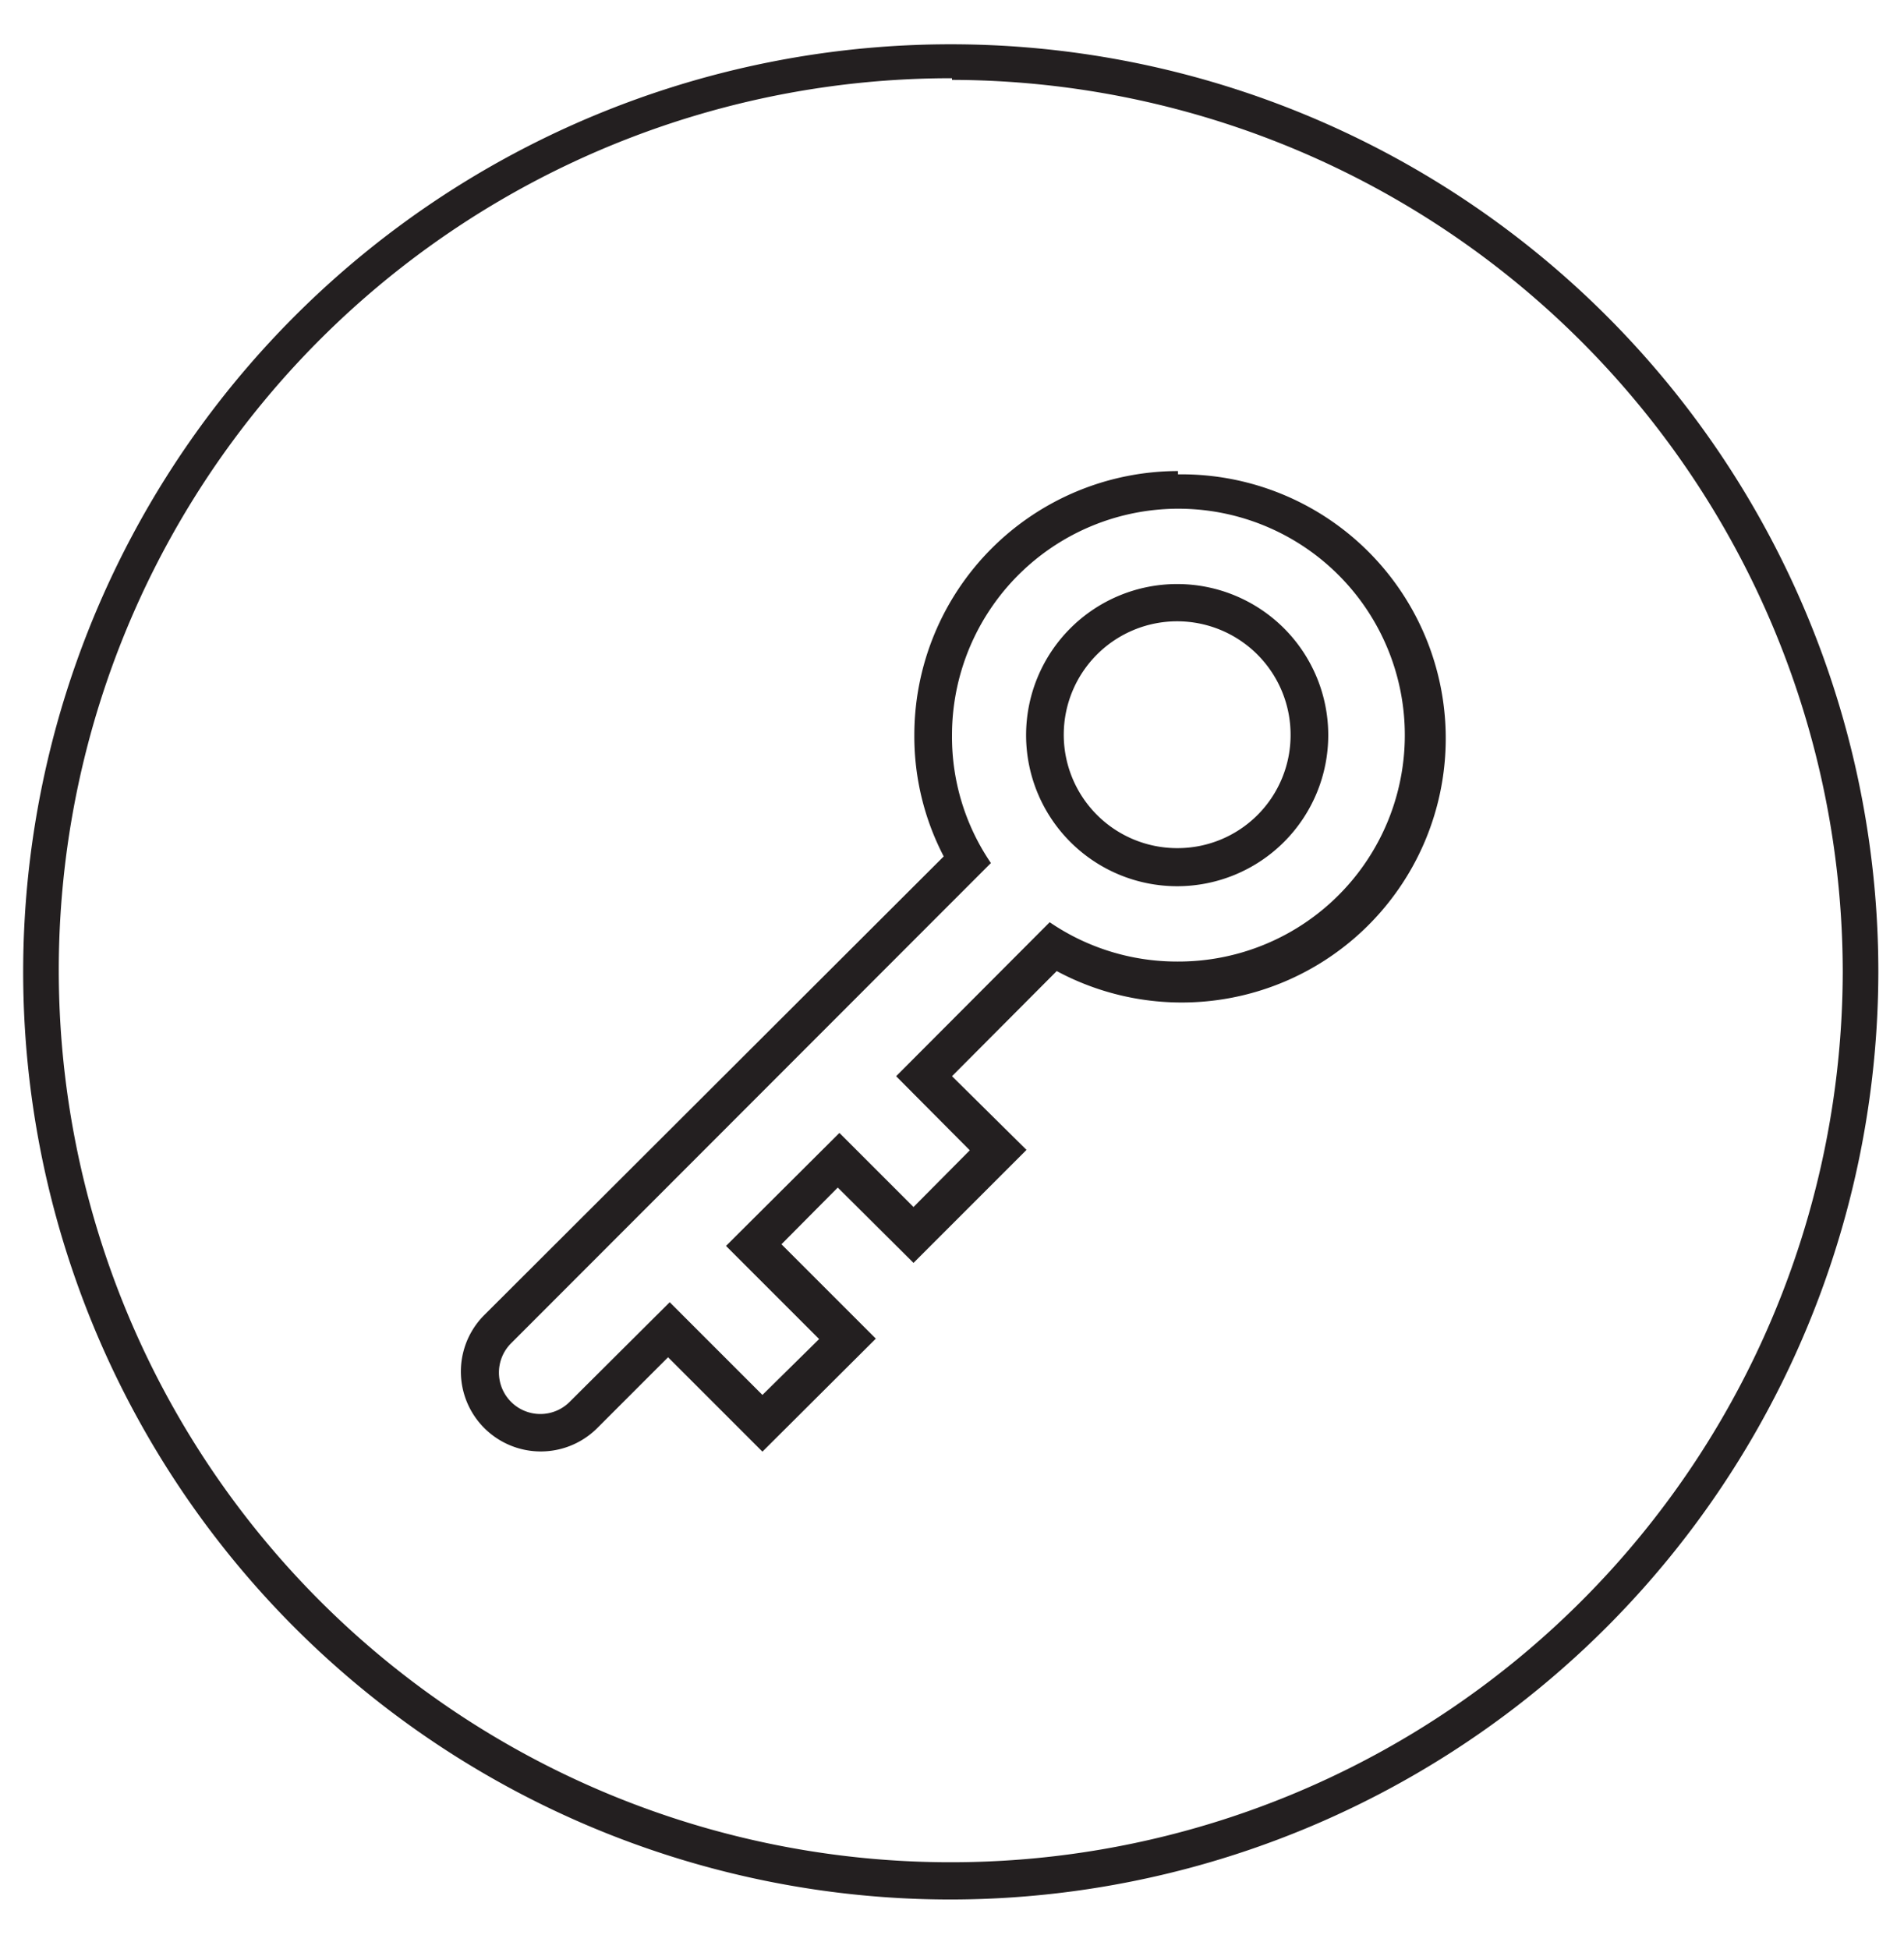 <svg id="Layer_1" data-name="Layer 1" xmlns="http://www.w3.org/2000/svg" viewBox="0 0 46 47.08"><defs><style>.cls-1{fill:#231f20;}</style></defs><title>Artboard 1 copy 2</title><path class="cls-1" d="M23,45.89A22.41,22.41,0,1,1,45.38,23.48,22.44,22.44,0,0,1,23,45.89Zm0-44A21.55,21.55,0,1,0,44.52,23.48,21.57,21.57,0,0,0,23,1.93Z"/><path class="cls-1" d="M11.7,34.54l0,0h0Z"/><path class="cls-1" d="M28.44,23.23a5.45,5.45,0,0,1-3.08-.95L21.65,26l1.78,1.79-1.36,1.37-1.79-1.79-2.74,2.73,2.25,2.25L18.42,33.7l-2.24-2.24-2.42,2.41a1,1,0,0,1-1.41,0l0,0a1,1,0,0,1,0-1.42l11.59-11.6A5.41,5.41,0,0,1,23,17.76a5.47,5.47,0,1,1,5.46,5.47m0-11.85a6.38,6.38,0,0,0-6.37,6.38,6.28,6.28,0,0,0,.71,2.93L11.7,31.77a1.93,1.93,0,1,0,2.73,2.73l1.71-1.71,2.28,2.28,2.74-2.73-2.28-2.28,1.36-1.37,1.83,1.82,2.73-2.73L23,26l2.53-2.54a6.38,6.38,0,1,0,2.93-12"/><path class="cls-1" d="M28.44,20.49a2.74,2.74,0,1,1,2.74-2.73,2.73,2.73,0,0,1-2.74,2.73m0-6.38a3.65,3.65,0,1,0,3.65,3.65,3.65,3.65,0,0,0-3.65-3.65"/></svg>
